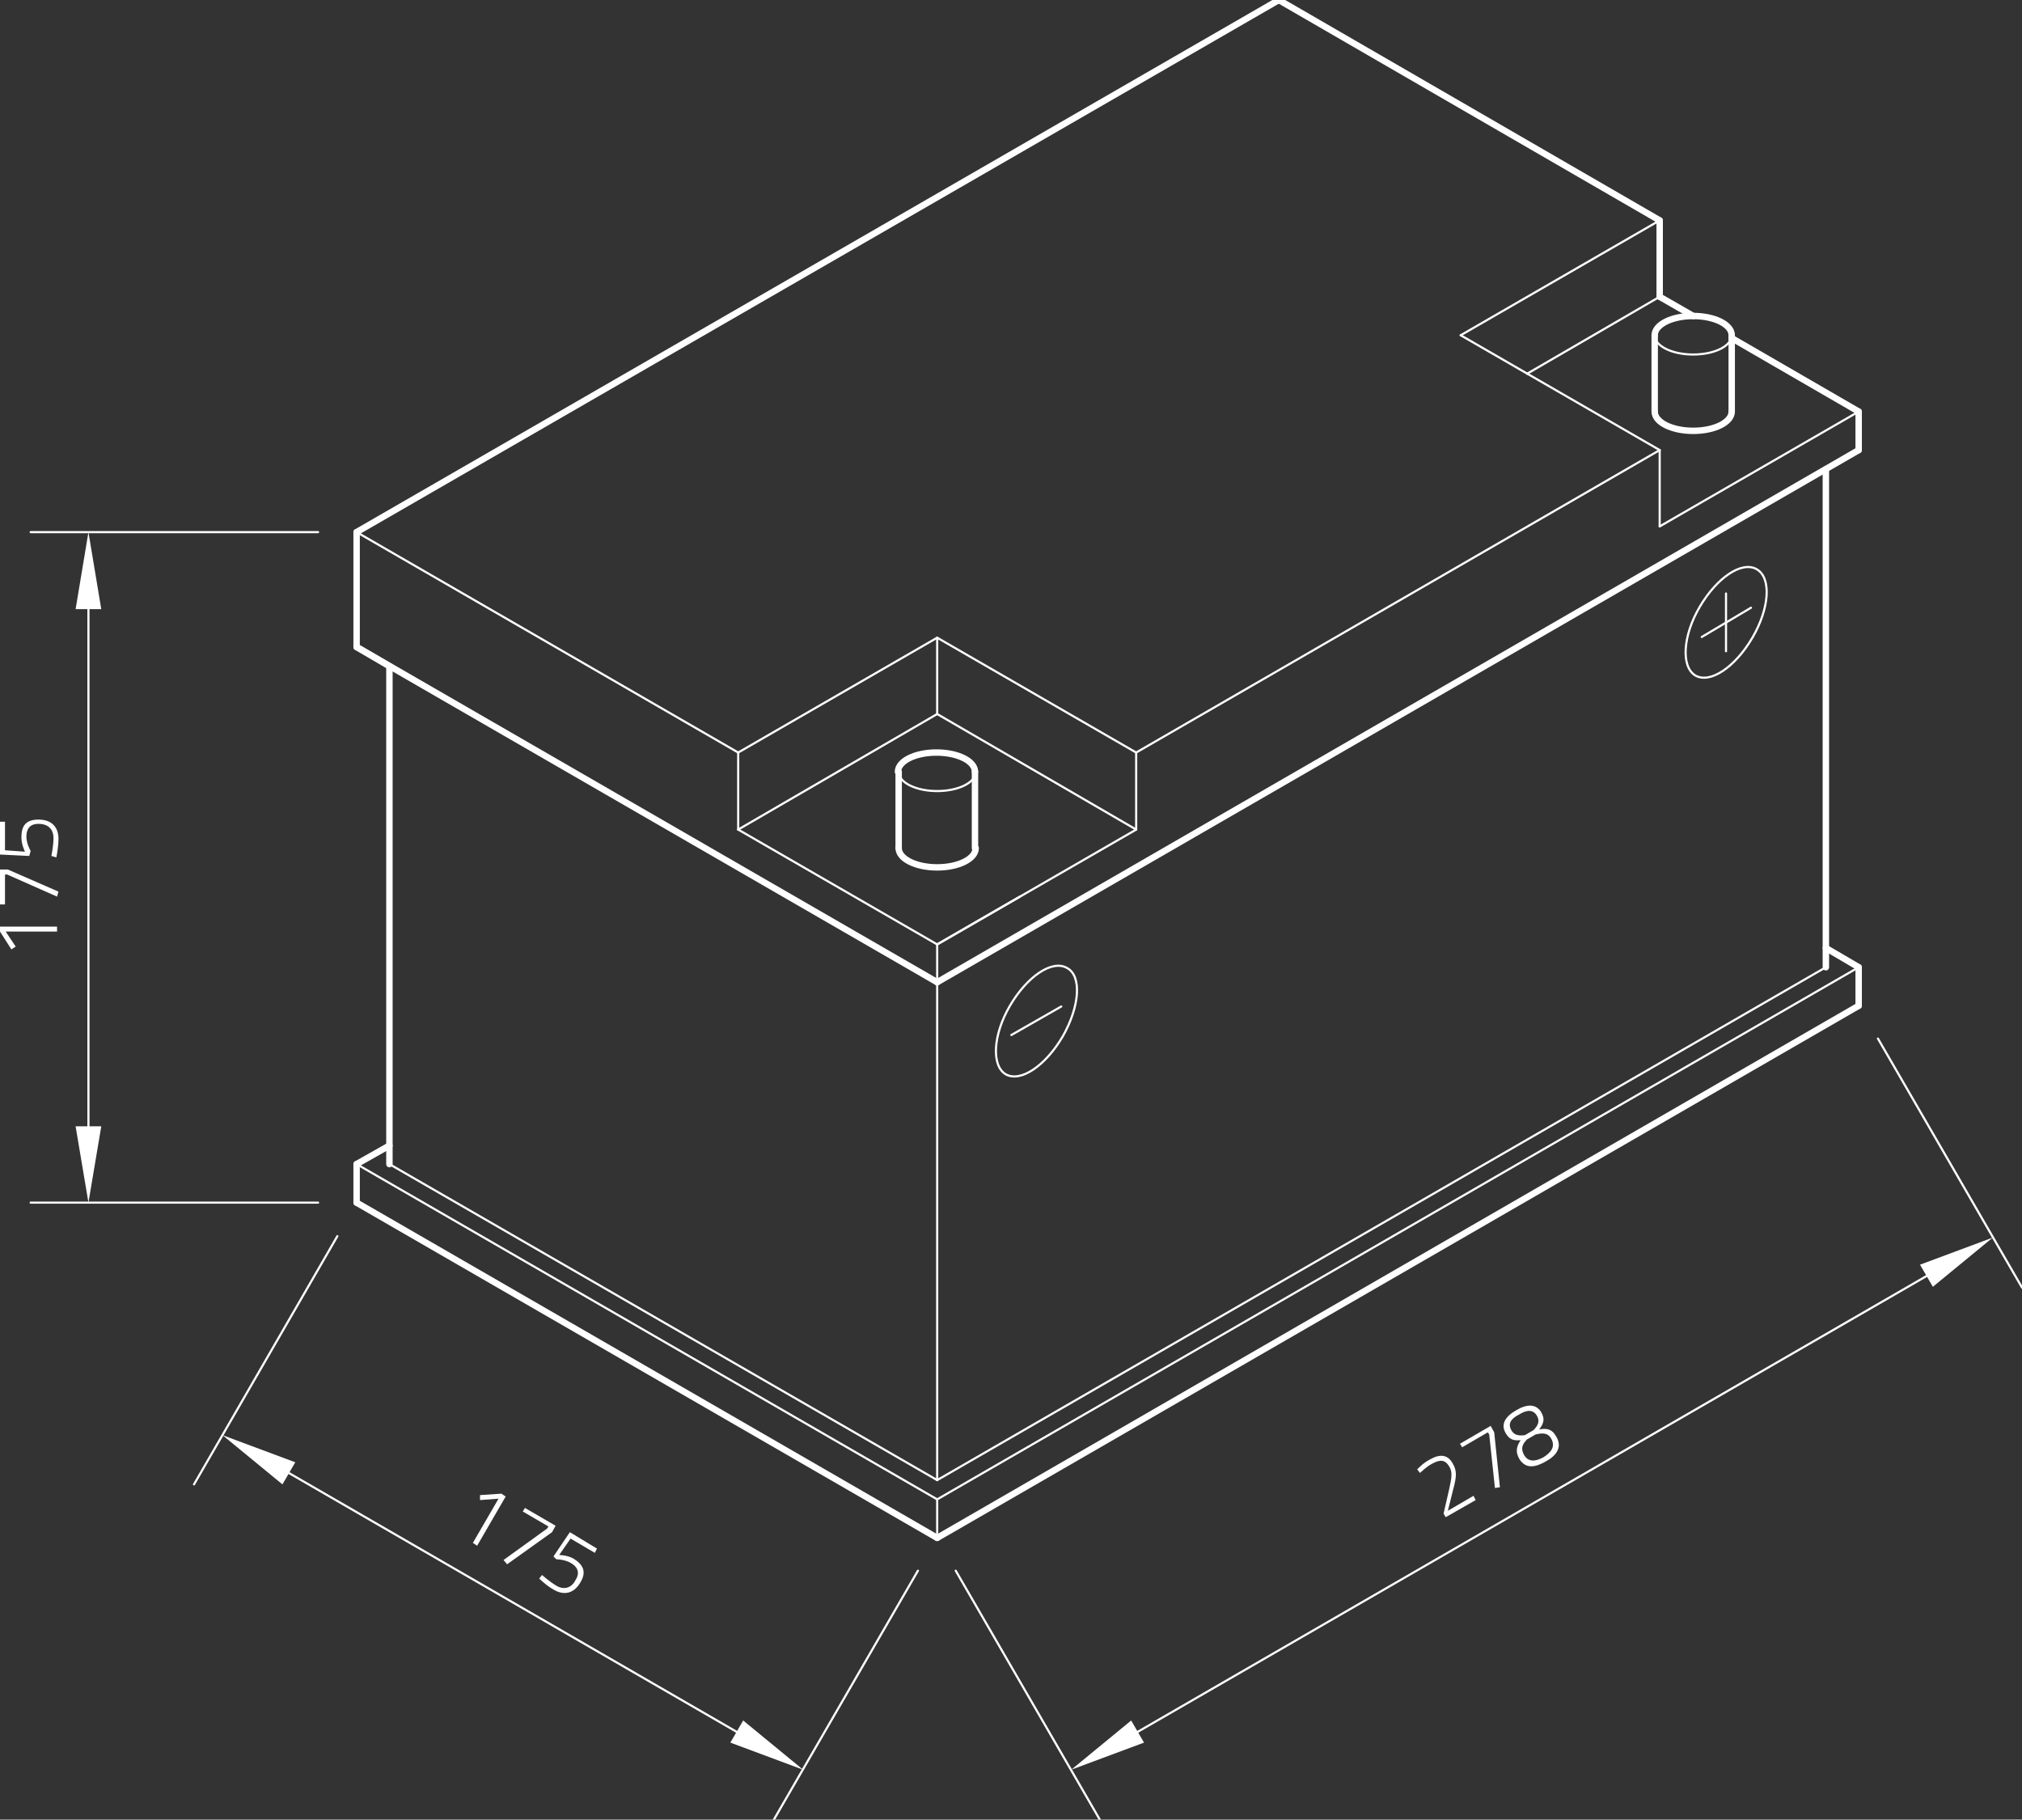 <?xml version="1.0" encoding="utf-8"?>
<!-- Generator: Adobe Illustrator 24.1.0, SVG Export Plug-In . SVG Version: 6.00 Build 0)  -->
<svg version="1.1" id="Ebene_1" xmlns="http://www.w3.org/2000/svg" xmlns:xlink="http://www.w3.org/1999/xlink" x="0px" y="0px"
	 viewBox="0 0 283.5 255.1" style="enable-background:new 0 0 283.5 255.1;" xml:space="preserve">
<rect x="0" y="0" width="283.5" height="255.1" fill="#333333" stroke="none"/>
<style type="text/css">
	.st0{fill:none;stroke:#FFFFFF;stroke-width:0.3;stroke-linecap:round;stroke-linejoin:round;stroke-miterlimit:10;}
	.st1{fill:#FFFFFF;}
	.st2{fill:none;stroke:#FFFFFF;stroke-width:0.9;stroke-linecap:round;stroke-linejoin:round;stroke-miterlimit:10;}
</style>
<g id="ELLIPSE_484_">
	<path class="st0" d="M246.3,79.8c-2.1-1.2-5.6,1.2-8,5.3c-2.4,4.1-2.6,8.4-0.6,9.6c2.1,1.2,5.6-1.2,8-5.3
		C248.1,85.3,248.4,81,246.3,79.8L246.3,79.8z"/>
</g>
<g id="LINE_2556_">
	<line class="st0" x1="242" y1="83.2" x2="242" y2="91.3"/>
</g>
<g id="LINE_2557_">
	<line class="st0" x1="238.6" y1="89.3" x2="245.5" y2="85.2"/>
</g>
<g id="ELLIPSE_487_">
	<path class="st0" d="M126,108.2c0,1.5,2.4,2.7,5.4,2.7c3,0,5.4-1.2,5.4-2.7"/>
</g>
<g id="LINE_2560_">
	<line class="st0" x1="103.5" y1="105.5" x2="131.4" y2="89.4"/>
</g>
<g id="LINE_2561_">
	<line class="st0" x1="131.4" y1="89.4" x2="159.3" y2="105.5"/>
</g>
<g id="LINE_2562_">
	<line class="st0" x1="103.5" y1="105.5" x2="103.5" y2="116.3"/>
</g>
<g id="LINE_2563_">
	<line class="st0" x1="103.5" y1="116.3" x2="131.4" y2="132.4"/>
</g>
<g id="LINE_2564_">
	<line class="st0" x1="159.3" y1="105.5" x2="159.3" y2="116.3"/>
</g>
<g id="LINE_2565_">
	<line class="st0" x1="159.3" y1="116.3" x2="131.4" y2="132.4"/>
</g>
<g id="LINE_2566_">
	<line class="st0" x1="103.5" y1="116.3" x2="131.4" y2="100.1"/>
</g>
<g id="LINE_2567_">
	<line class="st0" x1="131.4" y1="100.1" x2="159.3" y2="116.3"/>
</g>
<g id="LINE_2568_">
	<line class="st0" x1="131.4" y1="100.1" x2="131.4" y2="89.4"/>
</g>
<g id="LINE_2569_">
	<line class="st0" x1="131.4" y1="132.4" x2="143" y2="125.7"/>
</g>
<g id="LINE_2570_">
	<line class="st0" x1="232.7" y1="30.9" x2="204.8" y2="47"/>
</g>
<g id="LINE_2571_">
	<line class="st0" x1="204.8" y1="47" x2="232.7" y2="63.1"/>
</g>
<g id="LINE_2572_">
	<line class="st0" x1="232.7" y1="63.1" x2="232.7" y2="73.8"/>
</g>
<g id="LINE_2573_">
	<line class="st0" x1="232.7" y1="73.8" x2="260.6" y2="57.7"/>
</g>
<g id="LINE_2576_">
	<line class="st0" x1="232.7" y1="41.6" x2="214.1" y2="52.4"/>
</g>
<g id="ELLIPSE_490_">
	<path class="st0" d="M232,47c0,1.5,2.4,2.7,5.4,2.7c3,0,5.4-1.2,5.4-2.7"/>
</g>
<g id="ELLIPSE_491_">
	<path class="st0" d="M149.6,135.7c-2.1-1.2-5.6,1.2-8,5.3c-2.4,4.1-2.6,8.4-0.6,9.6c2.1,1.2,5.6-1.2,8-5.3
		C151.4,141.1,151.7,136.8,149.6,135.7L149.6,135.7z"/>
</g>
<g id="LINE_2580_">
	<line class="st0" x1="141.8" y1="145.1" x2="148.8" y2="141.1"/>
</g>
<g id="LINE_2595_">
	<line class="st0" x1="50" y1="163.2" x2="131.4" y2="210.2"/>
</g>
<g id="LINE_2596_">
	<line class="st0" x1="131.4" y1="210.2" x2="260.6" y2="135.6"/>
</g>
<g id="LINE_2597_">
	<line class="st0" x1="131.4" y1="215.6" x2="131.4" y2="210.2"/>
</g>
<g id="LINE_2598_">
	<line class="st0" x1="54.6" y1="163.2" x2="131.4" y2="207.5"/>
</g>
<g id="LINE_2599_">
	<line class="st0" x1="131.4" y1="207.5" x2="256" y2="135.6"/>
</g>
<g id="LINE_2601_">
	<line class="st0" x1="50" y1="74.6" x2="103.5" y2="105.5"/>
</g>
<g id="LINE_2602_">
	<line class="st0" x1="159.3" y1="105.5" x2="232.7" y2="63.1"/>
</g>
<g id="LINE_2603_">
	<line class="st0" x1="131.4" y1="207.5" x2="131.4" y2="132.4"/>
</g>
<g id="LINE_2604_">
	<line class="st0" x1="44.6" y1="74.6" x2="4.3" y2="74.6"/>
</g>
<g id="LINE_2605_">
	<line class="st0" x1="44.6" y1="168.6" x2="4.3" y2="168.6"/>
</g>
<g id="LINE_2606_">
	<line class="st0" x1="12.4" y1="85.4" x2="12.4" y2="157.9"/>
</g>
<g id="SOLID_362_">
	<polygon class="st1" points="14.2,85.4 12.4,74.6 10.6,85.4 	"/>
</g>
<g id="SOLID_363_">
	<polygon class="st1" points="10.6,157.9 12.4,168.6 14.2,157.9 	"/>
</g>
<g id="MTEXT_273_">
	<g>
		<path class="st1" d="M0,130.6v-0.7h8v0.7H0.8l1.4,2.1l-0.6,0.4L0,130.6z"/>
		<path class="st1" d="M0,126.8v-4.9h1.1l7.1,3.1l-0.2,0.7L1,122.6H0.7v4.2C0.7,126.8,0,126.8,0,126.8z"/>
		<path class="st1" d="M0,115.2h0.7v4l2.8,0.2c0,0-0.5-1-0.5-2c0-1.6,0.6-2.5,2.4-2.5c1.8,0,2.8,1,2.8,2.7c0,1.2-0.3,2.6-0.3,2.6
			L7.2,120c0,0,0.3-1.4,0.3-2.5c0-1.2-0.7-2-2.1-2c-1.3,0-1.7,0.8-1.7,1.8c0,1,0.6,2,0.6,2L4.1,120L0,119.8V115.2z"/>
	</g>
</g>
<g id="LINE_2607_">
	<line class="st0" x1="47.3" y1="173.3" x2="27.2" y2="208.1"/>
</g>
<g id="LINE_2608_">
	<line class="st0" x1="128.7" y1="220.2" x2="108.5" y2="255.1"/>
</g>
<g id="LINE_2609_">
	<line class="st0" x1="40.5" y1="206.5" x2="103.3" y2="242.8"/>
</g>
<g id="SOLID_364_">
	<polygon class="st1" points="41.4,205 31.2,201.2 39.6,208.1 	"/>
</g>
<g id="SOLID_365_">
	<polygon class="st1" points="102.4,244.3 112.6,248.1 104.2,241.2 	"/>
</g>
<g id="MTEXT_274_">
	<g>
		<path class="st1" d="M70.3,209.4l0.6,0.4l-4,6.9l-0.6-0.4l3.6-6.2l-2.6,0.2l0-0.7L70.3,209.4z"/>
		<path class="st1" d="M73.6,211.4l4.3,2.5l-0.5,0.9l-6.3,4.5l-0.5-0.6l6.1-4.4l0.2-0.3l-3.6-2.1L73.6,211.4z"/>
		<path class="st1" d="M83.7,217.1l-0.3,0.6l-3.4-2l-1.6,2.3c0,0,1.1,0,2,0.5c1.3,0.8,1.9,1.8,1,3.3c-0.9,1.6-2.3,1.9-3.7,1.1
			c-1.1-0.6-2.1-1.6-2.1-1.6l0.4-0.5c0,0,1,0.9,2,1.5c1,0.6,2.1,0.4,2.7-0.8c0.7-1.1,0.2-1.9-0.7-2.4c-0.9-0.5-2-0.5-2-0.5l-0.4-0.4
			l2.3-3.4L83.7,217.1z"/>
	</g>
</g>
<g id="LINE_2610_">
	<line class="st0" x1="134" y1="220.2" x2="154.2" y2="255.1"/>
</g>
<g id="LINE_2611_">
	<line class="st0" x1="263.3" y1="145.6" x2="283.5" y2="180.5"/>
</g>
<g id="LINE_2612_">
	<line class="st0" x1="159.5" y1="242.8" x2="270.1" y2="178.9"/>
</g>
<g id="SOLID_366_">
	<polygon class="st1" points="158.6,241.2 150.2,248.1 160.4,244.3 	"/>
</g>
<g id="SOLID_367_">
	<polygon class="st1" points="271,180.4 279.4,173.5 269.2,177.3 	"/>
</g>
<g id="MTEXT_275_">
	<g>
		<path class="st1" d="M202.7,212.7l-0.3-0.5l0.8-3.5c0.3-1.4,0.5-2.3,0-3.1c-0.6-1-1.3-1-2.4-0.4c-0.8,0.4-1.7,1.3-1.7,1.3
			l-0.4-0.5c0,0,0.8-0.9,1.8-1.4c1.4-0.8,2.5-0.7,3.2,0.6c0.6,1,0.5,1.9,0.1,3.4l-0.8,3.2l3.6-2.1l0.3,0.6L202.7,212.7z"/>
		<path class="st1" d="M204.7,202.4l4.3-2.5l0.5,0.9l0.8,7.7l-0.7,0.1l-0.8-7.5l-0.2-0.3l-3.6,2.1L204.7,202.4z"/>
		<path class="st1" d="M216.1,198c0.5,0.9,0.4,1.5-0.3,2.4c1-0.2,1.8-0.1,2.4,1c0.9,1.5,0,2.7-1.5,3.5c-1.4,0.8-2.8,1.1-3.7-0.4
			c-0.6-1.1-0.3-1.8,0.2-2.6c-1,0.1-1.6-0.1-2.1-1c-0.7-1.2-0.1-2.3,1.5-3.2C214.1,196.8,215.4,196.8,216.1,198z M211.9,200.5
			c0.4,0.7,1,0.8,1.9,0.7l1.2-0.7c0.7-0.7,0.9-1.3,0.5-2c-0.5-0.9-1.4-0.9-2.5-0.2C211.8,198.9,211.4,199.6,211.9,200.5z
			 M217.5,201.7c-0.5-0.9-1.3-0.8-2.2-0.6l-1.2,0.7c-0.7,0.7-0.9,1.3-0.4,2.2c0.6,1,1.6,0.9,2.7,0.3
			C217.5,203.6,218.1,202.8,217.5,201.7z"/>
	</g>
</g>
<g id="ELLIPSE_485_">
	<path class="st2" d="M126,118.9c0,1.5,2.4,2.7,5.4,2.7c3,0,5.4-1.2,5.4-2.7"/>
</g>
<g id="LINE_2558_">
	<line class="st2" x1="126" y1="118.9" x2="126" y2="108.2"/>
</g>
<g id="LINE_2559_">
	<line class="st2" x1="136.7" y1="118.9" x2="136.7" y2="108.2"/>
</g>
<g id="ELLIPSE_486_">
	<path class="st2" d="M136.7,108.2c0-1.5-2.4-2.7-5.4-2.7c-3,0-5.4,1.2-5.4,2.7"/>
</g>
<g id="LINE_2574_">
	<line class="st2" x1="260.6" y1="57.7" x2="242.8" y2="47.4"/>
</g>
<g id="LINE_2575_">
	<line class="st2" x1="232.7" y1="41.6" x2="232.7" y2="30.9"/>
</g>
<g id="ELLIPSE_488_">
	<path class="st2" d="M232,57.7c0,1.5,2.4,2.7,5.4,2.7c3,0,5.4-1.2,5.4-2.7"/>
</g>
<g id="LINE_2577_">
	<line class="st2" x1="232" y1="57.7" x2="232" y2="47"/>
</g>
<g id="LINE_2578_">
	<line class="st2" x1="242.8" y1="57.7" x2="242.8" y2="47"/>
</g>
<g id="ELLIPSE_489_">
	<path class="st2" d="M242.8,47c0-1.5-2.4-2.7-5.4-2.7c-3,0-5.4,1.2-5.4,2.7"/>
</g>
<g id="LINE_2579_">
	<line class="st2" x1="237.4" y1="44.3" x2="232.7" y2="41.6"/>
</g>
<g id="LINE_2581_">
	<line class="st2" x1="260.6" y1="57.7" x2="260.6" y2="63.1"/>
</g>
<g id="LINE_2582_">
	<line class="st2" x1="260.6" y1="63.1" x2="131.4" y2="137.7"/>
</g>
<g id="LINE_2583_">
	<line class="st2" x1="131.4" y1="137.7" x2="50" y2="90.7"/>
</g>
<g id="LINE_2584_">
	<line class="st2" x1="50" y1="90.7" x2="50" y2="74.6"/>
</g>
<g id="LINE_2585_">
	<line class="st2" x1="50" y1="74.6" x2="179.3" y2="0"/>
</g>
<g id="LINE_2586_">
	<line class="st2" x1="179.3" y1="0" x2="232.7" y2="30.9"/>
</g>
<g id="LINE_2587_">
	<line class="st2" x1="50" y1="90.7" x2="54.6" y2="93.4"/>
</g>
<g id="LINE_2588_">
	<line class="st2" x1="54.6" y1="93.4" x2="54.6" y2="163.2"/>
</g>
<g id="LINE_2589_">
	<line class="st2" x1="50" y1="168.6" x2="50" y2="163.2"/>
</g>
<g id="LINE_2590_">
	<line class="st2" x1="50" y1="163.2" x2="54.6" y2="160.6"/>
</g>
<g id="LINE_2591_">
	<line class="st2" x1="50" y1="168.6" x2="131.4" y2="215.6"/>
</g>
<g id="LINE_2592_">
	<line class="st2" x1="131.4" y1="215.6" x2="260.6" y2="141"/>
</g>
<g id="LINE_2593_">
	<line class="st2" x1="260.6" y1="141" x2="260.6" y2="135.6"/>
</g>
<g id="LINE_2594_">
	<line class="st2" x1="260.6" y1="135.6" x2="256" y2="132.9"/>
</g>
<g id="LINE_2600_">
	<line class="st2" x1="256" y1="135.6" x2="256" y2="65.8"/>
</g>
</svg>
